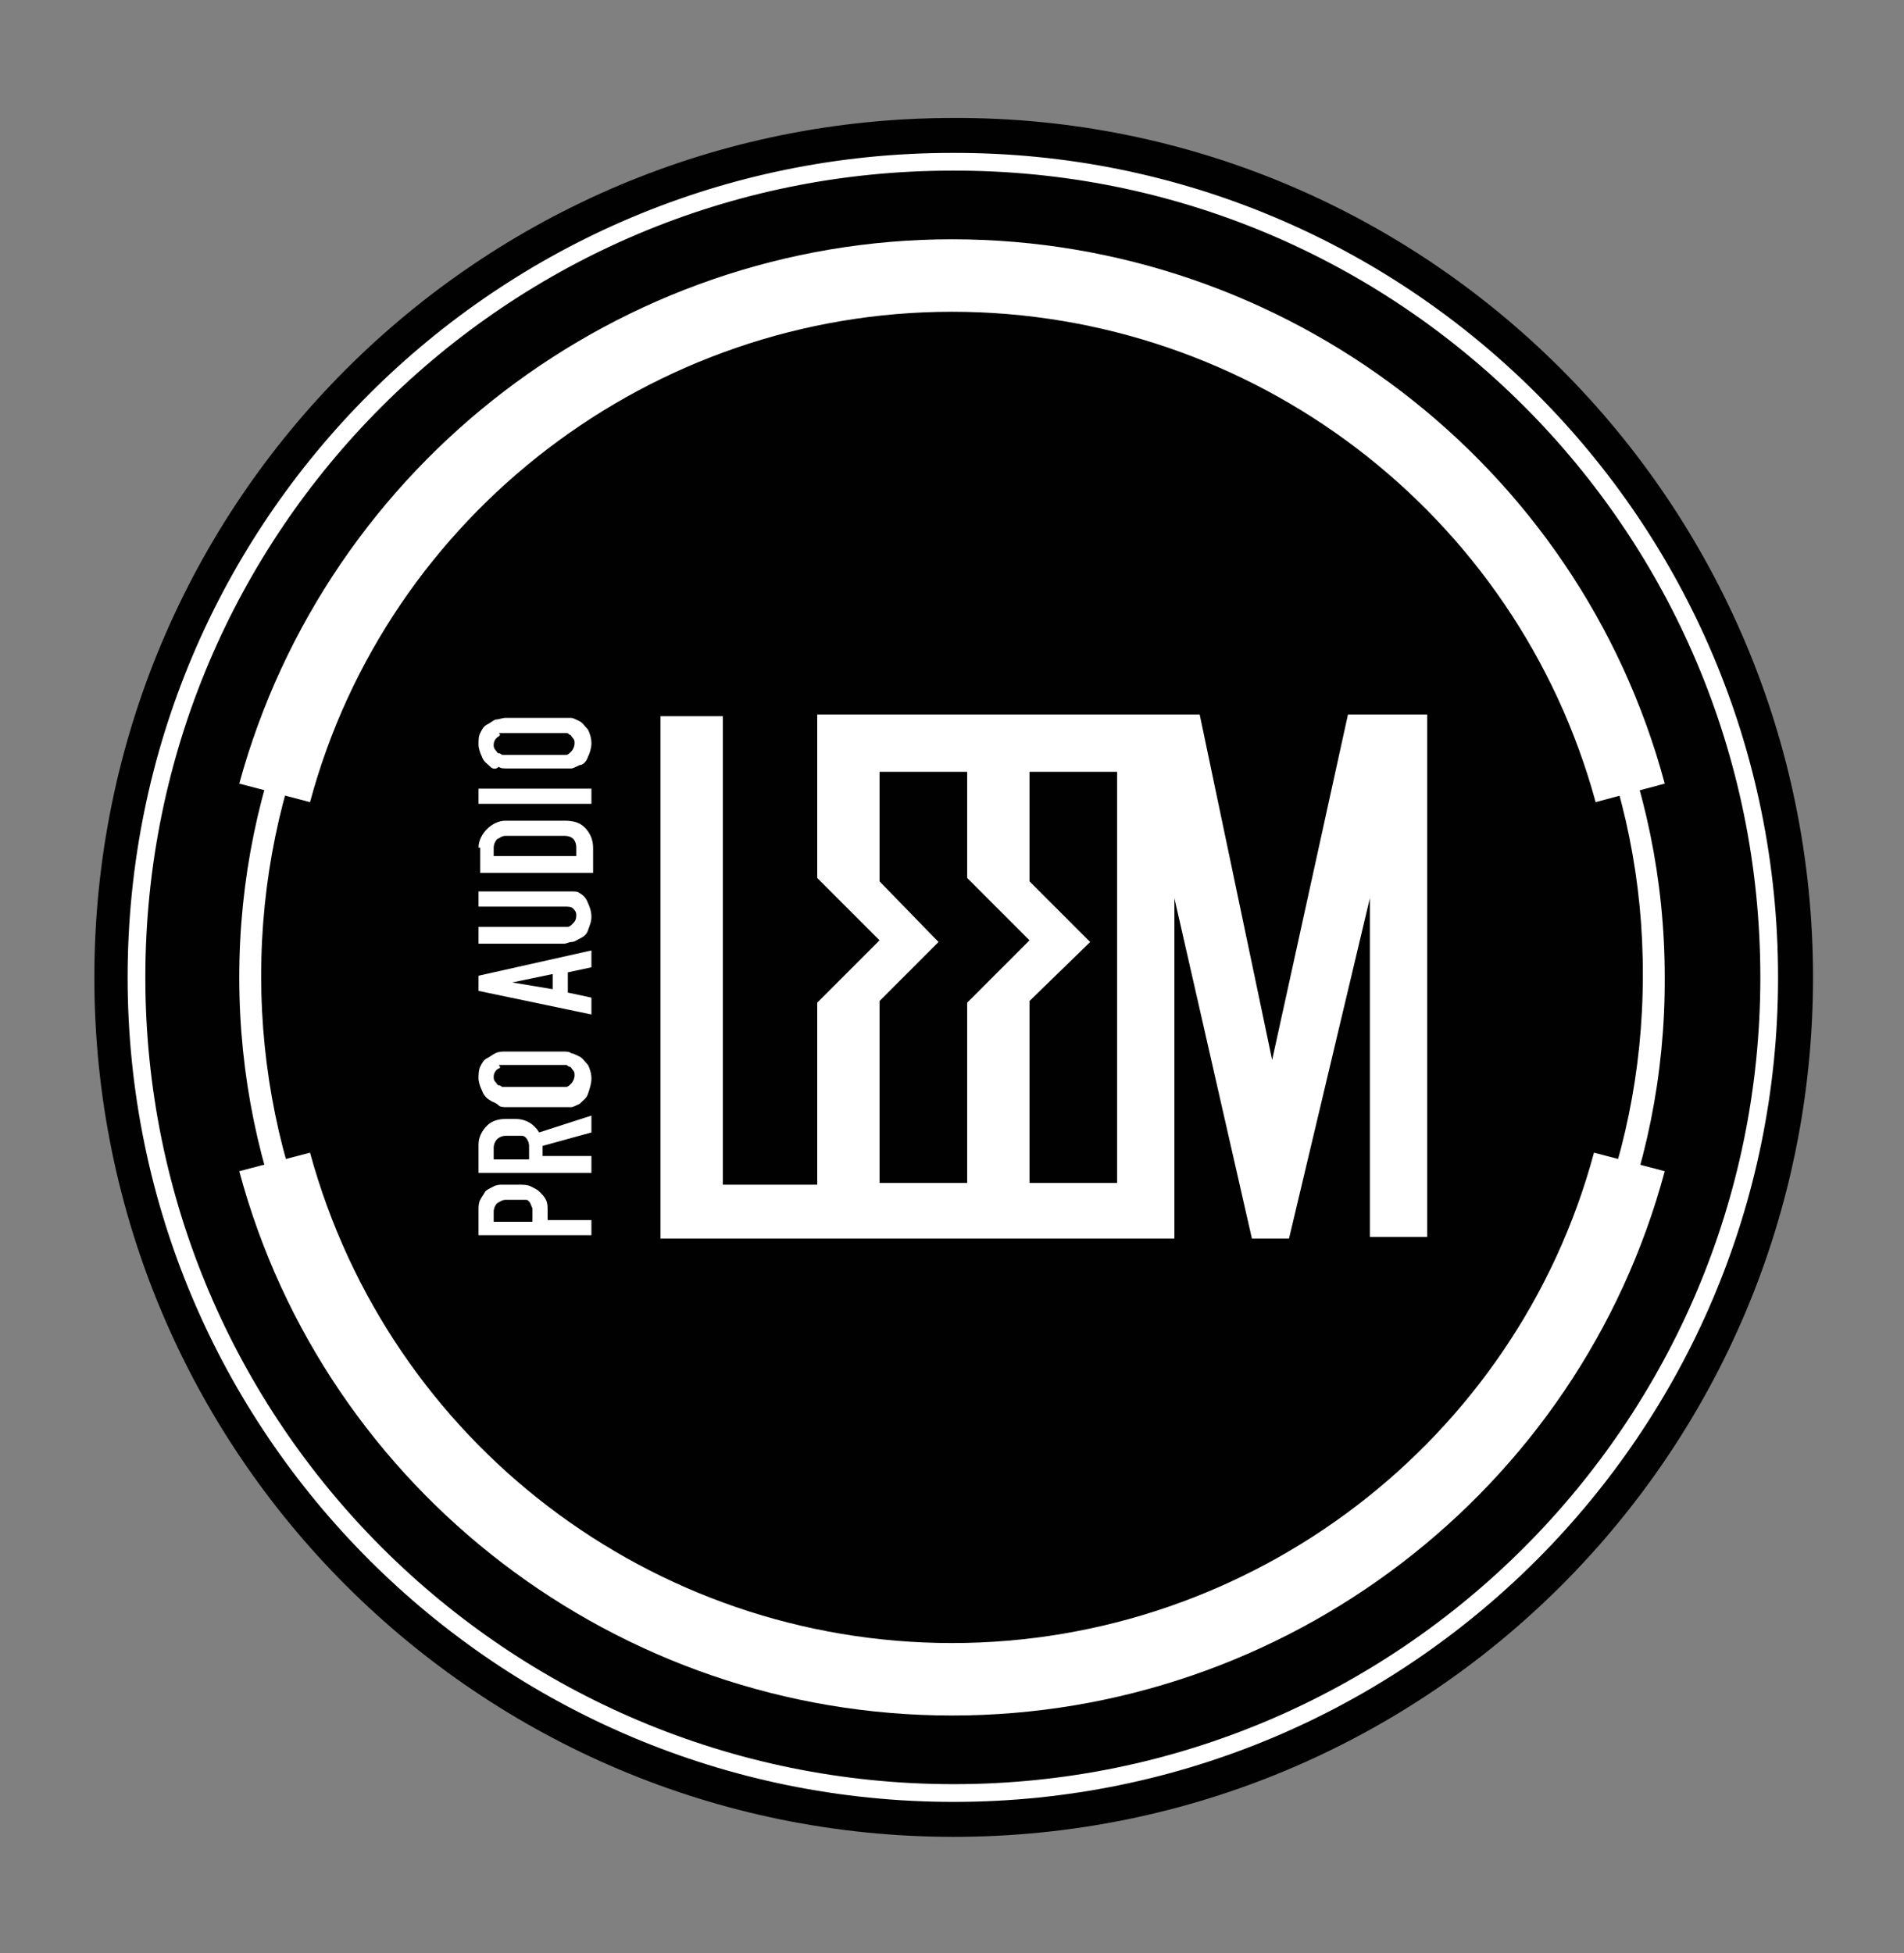 <?xml version="1.0" encoding="utf-8"?>
<!-- Generator: Adobe Illustrator 22.1.0, SVG Export Plug-In . SVG Version: 6.00 Build 0)  -->
<svg version="1.1" id="Layer_1" xmlns="http://www.w3.org/2000/svg" xmlns:xlink="http://www.w3.org/1999/xlink" x="0px" y="0px"
	 viewBox="0 0 113 115.9" style="enable-background:new 0 0 113 115.9;" xml:space="preserve">
<rect x="0" y="0" width="113" height="115.9" fill="#808080" stroke="none"/>
<style type="text/css">
	.Arched_x0020_Green{fill:url(#SVGID_1_);stroke:#FFFFFF;stroke-width:0.25;stroke-miterlimit:1;}
	.st0{fill:#010101;}
	.st1{fill:none;stroke:#FFFFFF;stroke-width:1.052;}
	.st2{fill:#FFFFFF;}
</style>
<linearGradient id="SVGID_1_" gradientUnits="userSpaceOnUse" x1="-554.319" y1="454.768" x2="-553.612" y2="454.061">
	<stop  offset="0" style="stop-color:#20AC4B"/>
	<stop  offset="0.983" style="stop-color:#19361A"/>
</linearGradient>
<g>
	<path class="st0" d="M107.6,58c0,28.2-22.8,51-51,51c-28.2,0-51-22.8-51-51c0-28.2,22.8-51,51-51C84.7,6.9,107.6,29.8,107.6,58"/>
	<path class="st1" d="M105,58c0,26.7-21.7,48.4-48.4,48.4C29.8,106.4,8.1,84.7,8.1,58c0-26.8,21.7-48.4,48.4-48.4
		C83.3,9.5,105,31.2,105,58z"/>
	<path class="st2" d="M56.5,100.3c-23.3,0-42.3-19-42.3-42.3c0-23.3,19-42.3,42.3-42.3c23.3,0,42.3,19,42.3,42.3
		C98.9,81.3,79.9,100.3,56.5,100.3 M56.5,16.9c-22.6,0-41,18.4-41,41c0,22.6,18.4,41,41,41c22.6,0,41-18.4,41-41
		C97.6,35.4,79.2,16.9,56.5,16.9"/>
	<path class="st2" d="M94.7,47.6C90,30.4,74.3,18.5,56.5,18.5c-17.8,0-33.5,12-38.1,29.1l-4.2-1.1c5.2-19,22.6-32.3,42.3-32.3
		c19.8,0,37.2,13.3,42.3,32.3L94.7,47.6z"/>
	<path class="st2" d="M56.5,101.8c-19.8,0-37.2-13.3-42.3-32.3l4.2-1.1c4.7,17.2,20.3,29.1,38.1,29.1c17.8,0,33.5-12,38.1-29.1
		l4.2,1.1C93.7,88.5,76.3,101.8,56.5,101.8"/>
	<path class="st2" d="M35.1,73.3h-6.7v-1.5c0-0.2,0-0.4,0.1-0.6c0.1-0.2,0.2-0.3,0.3-0.5c0.1-0.1,0.3-0.2,0.5-0.3
		c0.2-0.1,0.4-0.1,0.5-0.1h1c0.2,0,0.5,0,0.7,0.1c0.2,0.1,0.4,0.2,0.5,0.3c0.2,0.2,0.3,0.3,0.4,0.5c0.1,0.2,0.1,0.4,0.1,0.7v0.5h2.6
		V73.3z M31.4,71.3c-0.1-0.1-0.1-0.1-0.2-0.1c-0.1,0-0.2,0-0.3,0h-0.1H30c-0.2,0-0.3,0.1-0.5,0.2c-0.1,0.1-0.2,0.3-0.2,0.5v0.6h2.3
		v-0.5c0-0.1,0-0.2,0-0.3C31.5,71.5,31.5,71.4,31.4,71.3"/>
	<path class="st2" d="M35.1,69.6h-6.7v-1.7c0-0.4,0.2-0.8,0.5-1.1c0.3-0.3,0.7-0.4,1.1-0.4h0.6c0.6,0,1.1,0.3,1.4,0.8l3.1-1v1
		L32.2,68v0.6h2.9V69.6z M31.2,67.5c-0.1-0.1-0.2-0.1-0.2-0.1c-0.1,0-0.2,0-0.3,0H30c-0.2,0-0.4,0.1-0.5,0.2
		c-0.1,0.1-0.2,0.3-0.2,0.5v0.7h2.1V68C31.4,67.8,31.3,67.6,31.2,67.5"/>
	<path class="st2" d="M29.1,65.3c-0.2-0.1-0.4-0.3-0.5-0.6c-0.1-0.2-0.2-0.5-0.2-0.7c0-0.2,0-0.5,0.1-0.7c0.1-0.2,0.2-0.4,0.4-0.5
		c0.2-0.1,0.3-0.2,0.5-0.3c0.2-0.1,0.4-0.1,0.6-0.1h3.4c0.2,0,0.4,0,0.5,0.1c0.1,0,0.3,0.1,0.5,0.2c0.2,0.1,0.3,0.3,0.5,0.5
		c0.1,0.2,0.2,0.5,0.2,0.8c0,0.3-0.1,0.6-0.2,0.9c-0.1,0.3-0.3,0.4-0.5,0.6c-0.2,0.1-0.4,0.2-0.5,0.2c-0.1,0-0.3,0-0.4,0h-3.4
		c-0.2,0-0.4,0-0.5-0.1C29.4,65.4,29.2,65.4,29.1,65.3 M29.6,63.4c-0.2,0.1-0.3,0.3-0.3,0.5c0,0.1,0,0.2,0.1,0.3
		c0.1,0.1,0.1,0.2,0.2,0.2c0.1,0,0.2,0.1,0.2,0.1c0.1,0,0.1,0,0.2,0h3.4c0.1,0,0.1,0,0.2,0c0.1,0,0.2-0.1,0.3-0.2
		c0.1-0.1,0.2-0.3,0.2-0.5c0-0.1,0-0.2-0.1-0.3c-0.1-0.1-0.1-0.2-0.2-0.2c-0.1,0-0.1-0.1-0.2-0.1c-0.1,0-0.2,0-0.3,0h-3.4
		c-0.1,0-0.2,0-0.3,0C29.7,63.3,29.7,63.4,29.6,63.4"/>
	<path class="st2" d="M35.1,60.2l-6.7-1.4v-0.9l6.7-1.5v1l-1.4,0.3v1.2l1.4,0.3V60.2z M32.8,58.7v-0.9l-2.4,0.5L32.8,58.7z"/>
	<path class="st2" d="M34.4,53c0.2,0.1,0.4,0.3,0.5,0.6c0.1,0.2,0.2,0.5,0.2,0.8c0,0.3-0.1,0.5-0.2,0.8c-0.1,0.3-0.3,0.4-0.5,0.5
		c-0.2,0.1-0.3,0.2-0.5,0.2c-0.1,0-0.3,0.1-0.4,0.1h-5.1v-1h5.1c0.1,0,0.2,0,0.2,0c0.1,0,0.2-0.1,0.3-0.2c0.1-0.1,0.2-0.2,0.2-0.5
		c0-0.2-0.1-0.3-0.2-0.4c-0.1-0.1-0.3-0.1-0.5-0.1h-5.1v-0.9h5.1c0.2,0,0.3,0,0.5,0C34.1,52.9,34.3,52.9,34.4,53"/>
	<path class="st2" d="M28.4,50.3c0-0.4,0.2-0.8,0.5-1.1c0.3-0.3,0.7-0.5,1.1-0.5h3.5c0.5,0,0.9,0.1,1.2,0.4c0.3,0.3,0.5,0.7,0.5,1.2
		v1.5h-6.7V50.3z M33.5,49.6H30c-0.2,0-0.3,0.1-0.5,0.2c-0.1,0.1-0.2,0.3-0.2,0.5v0.5h4.9v-0.5C34.2,49.9,34,49.6,33.5,49.6"/>
	<rect x="28.4" y="46.8" class="st2" width="6.7" height="0.9"/>
	<path class="st2" d="M29.1,45.5c-0.2-0.2-0.4-0.3-0.5-0.6c-0.1-0.2-0.2-0.5-0.2-0.7c0-0.3,0-0.5,0.1-0.7c0.1-0.2,0.2-0.4,0.4-0.5
		c0.2-0.1,0.3-0.2,0.5-0.3c0.2,0,0.4-0.1,0.6-0.1h3.4c0.2,0,0.4,0,0.5,0c0.1,0,0.3,0.1,0.5,0.2c0.2,0.1,0.3,0.3,0.5,0.5
		c0.1,0.2,0.2,0.5,0.2,0.8c0,0.3-0.1,0.6-0.2,0.8c-0.1,0.3-0.3,0.5-0.5,0.5c-0.2,0.1-0.4,0.2-0.5,0.2c-0.1,0-0.3,0-0.4,0h-3.4
		c-0.2,0-0.4,0-0.5-0.1C29.4,45.7,29.2,45.6,29.1,45.5 M29.6,43.7c-0.2,0.1-0.3,0.3-0.3,0.5c0,0.1,0,0.2,0.1,0.3
		c0.1,0.1,0.1,0.2,0.2,0.2c0.1,0,0.2,0.1,0.2,0.1c0.1,0,0.1,0,0.2,0h3.4c0.1,0,0.1,0,0.2,0c0.1,0,0.2-0.1,0.3-0.2
		c0.1-0.1,0.2-0.3,0.2-0.5c0-0.1,0-0.2-0.1-0.3c-0.1-0.1-0.1-0.2-0.2-0.2c-0.1-0.1-0.1-0.1-0.2-0.1c-0.1,0-0.2,0-0.3,0h-3.4
		c-0.1,0-0.2,0-0.3,0C29.7,43.6,29.7,43.6,29.6,43.7"/>
	<path class="st2" d="M75.5,62.9l4.5-20.5h4.7v31h-3.4V53.3l-4.8,20.2h-2.2l-4.6-20.2v20.2H39.2v-31h3.7v27.8h5.6V59.5l3.7-3.7
		l-3.7-3.7v-9.7h22.7L75.5,62.9z M61.1,59.4l0,10.8h5.2V45.8h-5.2l0,6.5l3.6,3.6L61.1,59.4z M52.2,59.4v10.8h5.2V59.5l3.7-3.7
		l-3.7-3.7v-6.3h-5.2v6.5l3.5,3.6L52.2,59.4z"/>
</g>
</svg>
